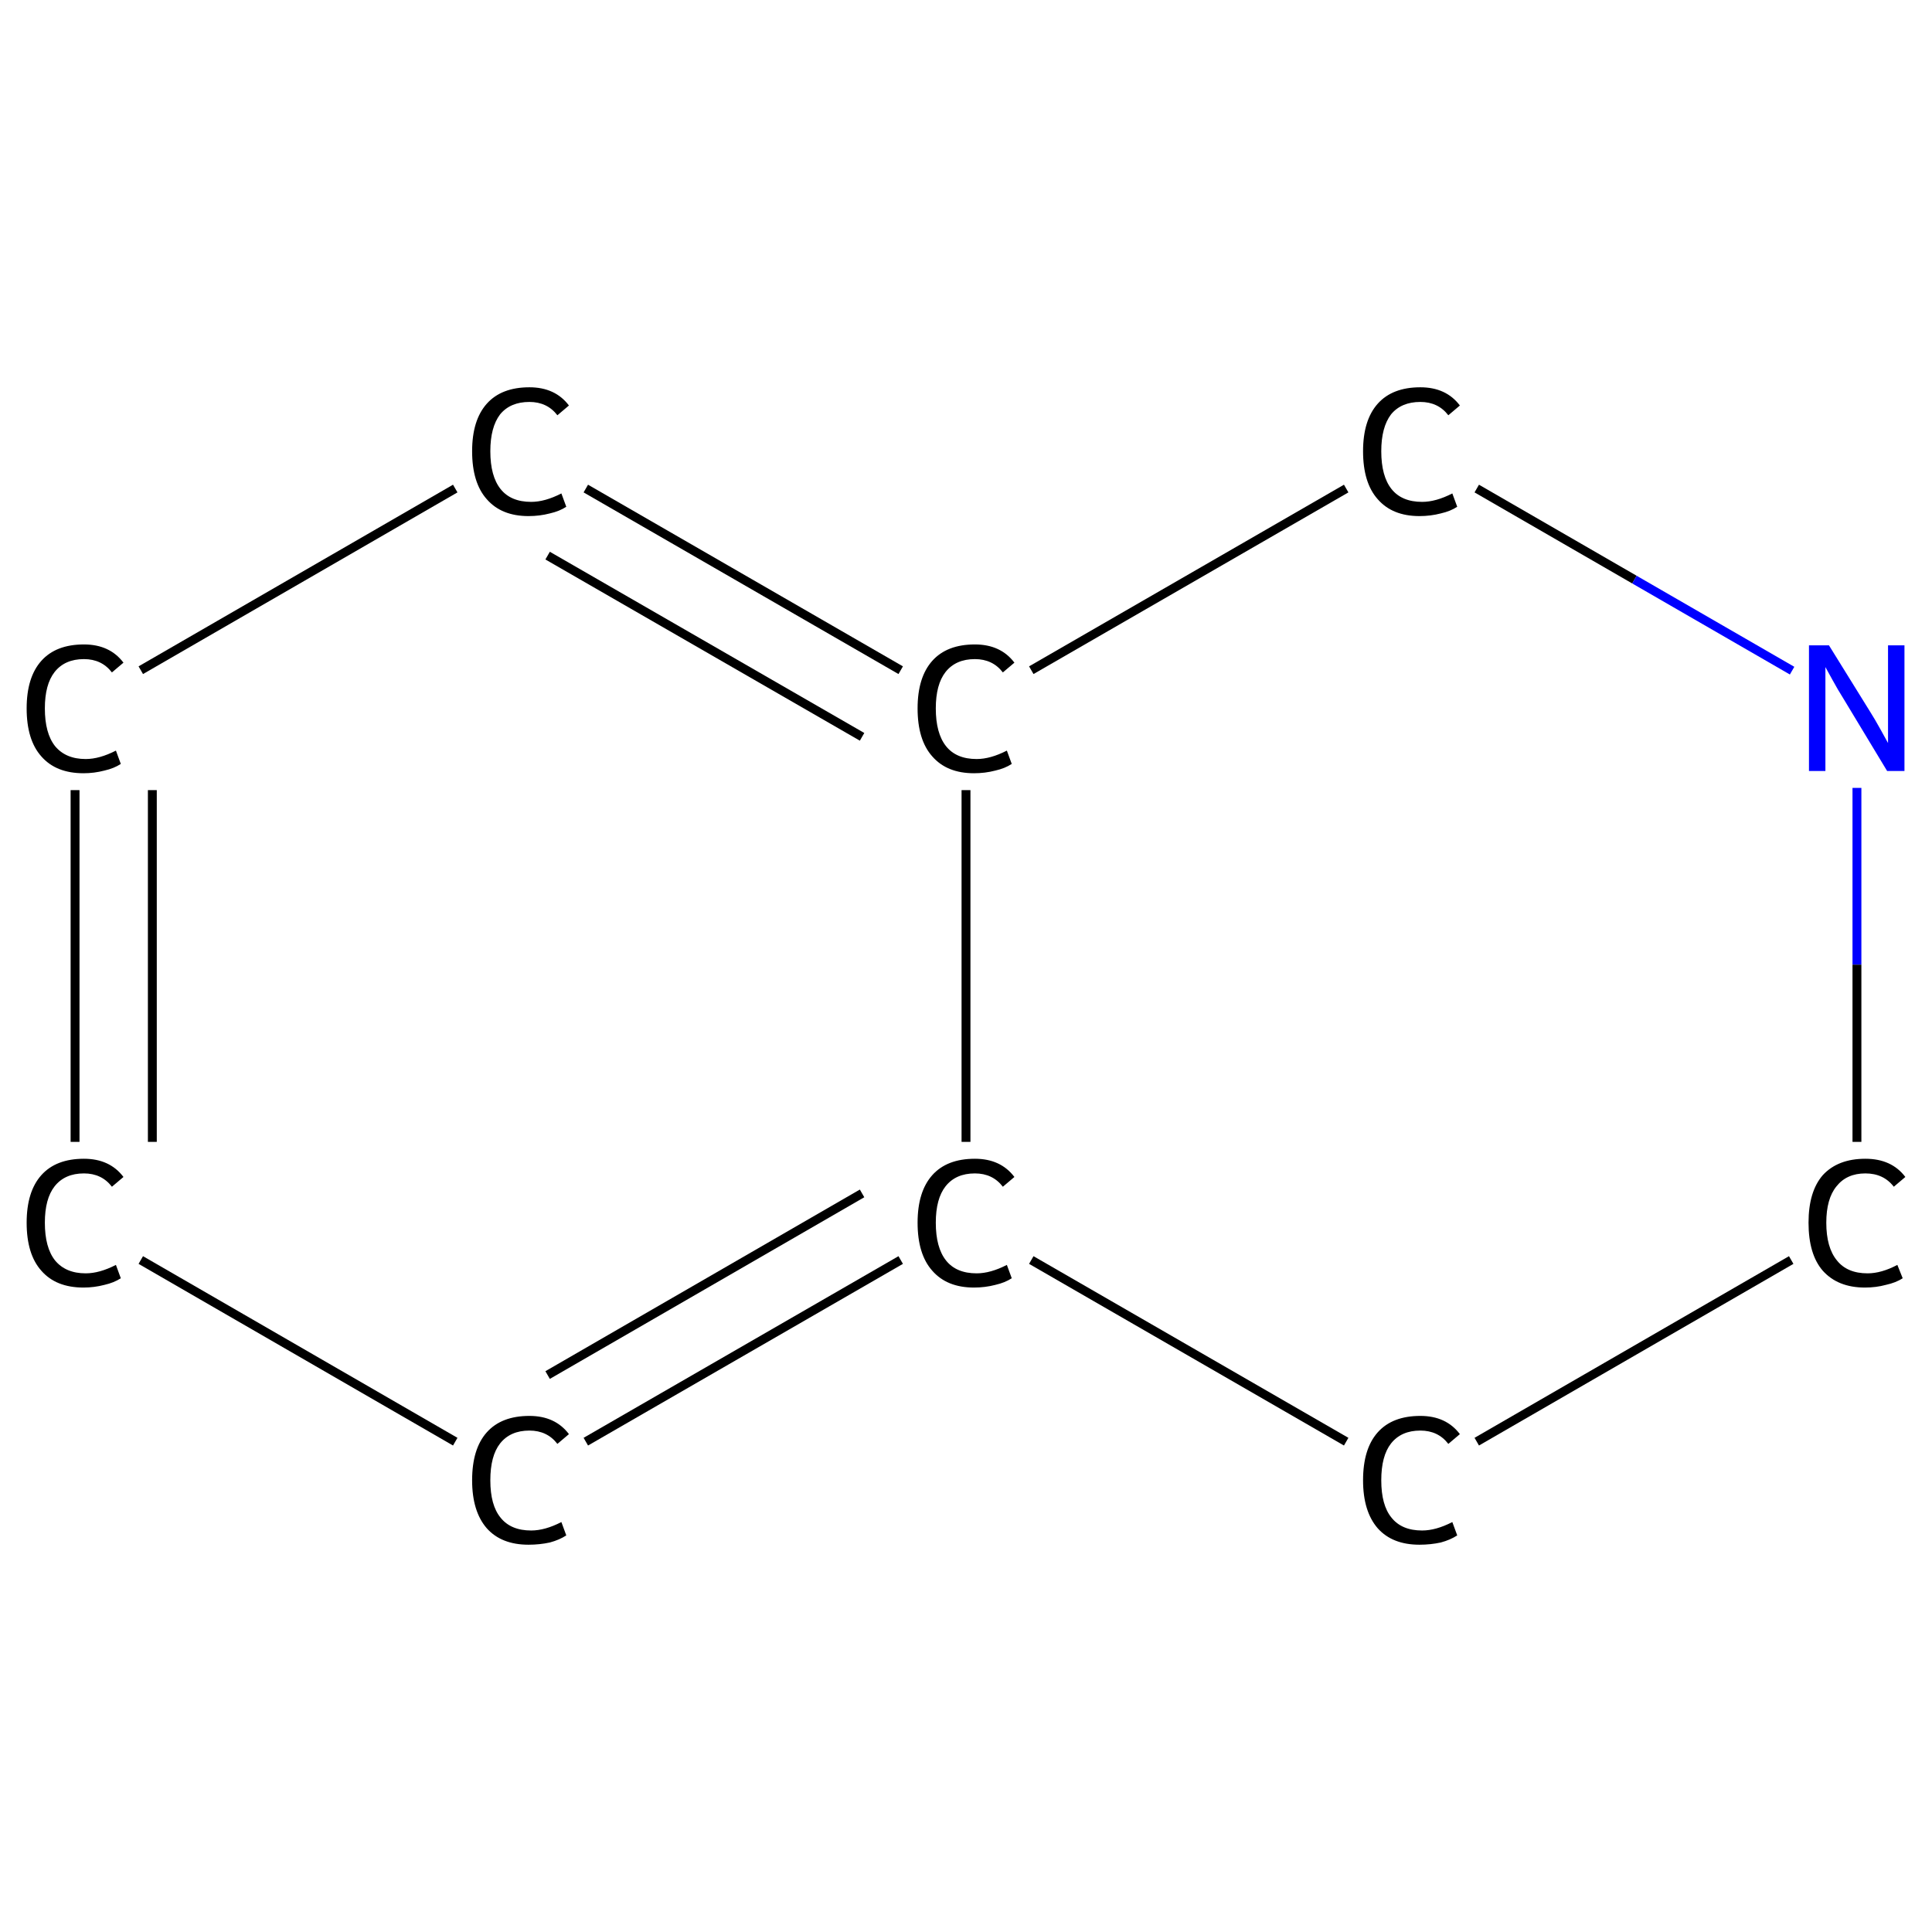 <?xml version='1.0' encoding='iso-8859-1'?>
<svg version='1.1' baseProfile='full'
              xmlns='http://www.w3.org/2000/svg'
                      xmlns:rdkit='http://www.rdkit.org/xml'
                      xmlns:xlink='http://www.w3.org/1999/xlink'
                  xml:space='preserve'
width='435px' height='435px' viewBox='0 0 435 435'>
<!-- END OF HEADER -->
<rect style='opacity:1.0;fill:#FFFFFF;stroke:none' width='435.0' height='435.0' x='0.0' y='0.0'> </rect>
<path class='bond-0 atom-0 atom-1' d='M 16.9,257.1 L 16.9,177.9' style='fill:none;fill-rule:evenodd;stroke:#000000;stroke-width:2.0px;stroke-linecap:butt;stroke-linejoin:miter;stroke-opacity:1' />
<path class='bond-0 atom-0 atom-1' d='M 34.3,257.1 L 34.3,177.9' style='fill:none;fill-rule:evenodd;stroke:#000000;stroke-width:2.0px;stroke-linecap:butt;stroke-linejoin:miter;stroke-opacity:1' />
<path class='bond-1 atom-1 atom-2' d='M 31.7,150.9 L 102.5,110.0' style='fill:none;fill-rule:evenodd;stroke:#000000;stroke-width:2.0px;stroke-linecap:butt;stroke-linejoin:miter;stroke-opacity:1' />
<path class='bond-2 atom-2 atom-3' d='M 131.9,110.0 L 202.8,150.9' style='fill:none;fill-rule:evenodd;stroke:#000000;stroke-width:2.0px;stroke-linecap:butt;stroke-linejoin:miter;stroke-opacity:1' />
<path class='bond-2 atom-2 atom-3' d='M 123.3,125.1 L 194.1,165.9' style='fill:none;fill-rule:evenodd;stroke:#000000;stroke-width:2.0px;stroke-linecap:butt;stroke-linejoin:miter;stroke-opacity:1' />
<path class='bond-3 atom-3 atom-4' d='M 232.2,150.9 L 303.1,110.0' style='fill:none;fill-rule:evenodd;stroke:#000000;stroke-width:2.0px;stroke-linecap:butt;stroke-linejoin:miter;stroke-opacity:1' />
<path class='bond-4 atom-4 atom-5' d='M 332.5,110.0 L 368.0,130.5' style='fill:none;fill-rule:evenodd;stroke:#000000;stroke-width:2.0px;stroke-linecap:butt;stroke-linejoin:miter;stroke-opacity:1' />
<path class='bond-4 atom-4 atom-5' d='M 368.0,130.5 L 403.5,151.0' style='fill:none;fill-rule:evenodd;stroke:#0000FF;stroke-width:2.0px;stroke-linecap:butt;stroke-linejoin:miter;stroke-opacity:1' />
<path class='bond-5 atom-5 atom-6' d='M 418.1,177.4 L 418.1,217.2' style='fill:none;fill-rule:evenodd;stroke:#0000FF;stroke-width:2.0px;stroke-linecap:butt;stroke-linejoin:miter;stroke-opacity:1' />
<path class='bond-5 atom-5 atom-6' d='M 418.1,217.2 L 418.1,257.1' style='fill:none;fill-rule:evenodd;stroke:#000000;stroke-width:2.0px;stroke-linecap:butt;stroke-linejoin:miter;stroke-opacity:1' />
<path class='bond-6 atom-6 atom-7' d='M 403.3,283.7 L 332.5,324.6' style='fill:none;fill-rule:evenodd;stroke:#000000;stroke-width:2.0px;stroke-linecap:butt;stroke-linejoin:miter;stroke-opacity:1' />
<path class='bond-7 atom-7 atom-8' d='M 303.1,324.6 L 232.2,283.7' style='fill:none;fill-rule:evenodd;stroke:#000000;stroke-width:2.0px;stroke-linecap:butt;stroke-linejoin:miter;stroke-opacity:1' />
<path class='bond-8 atom-8 atom-9' d='M 202.8,283.7 L 131.9,324.6' style='fill:none;fill-rule:evenodd;stroke:#000000;stroke-width:2.0px;stroke-linecap:butt;stroke-linejoin:miter;stroke-opacity:1' />
<path class='bond-8 atom-8 atom-9' d='M 194.1,268.7 L 123.3,309.6' style='fill:none;fill-rule:evenodd;stroke:#000000;stroke-width:2.0px;stroke-linecap:butt;stroke-linejoin:miter;stroke-opacity:1' />
<path class='bond-9 atom-9 atom-0' d='M 102.5,324.6 L 31.7,283.7' style='fill:none;fill-rule:evenodd;stroke:#000000;stroke-width:2.0px;stroke-linecap:butt;stroke-linejoin:miter;stroke-opacity:1' />
<path class='bond-10 atom-8 atom-3' d='M 217.5,257.1 L 217.5,177.9' style='fill:none;fill-rule:evenodd;stroke:#000000;stroke-width:2.0px;stroke-linecap:butt;stroke-linejoin:miter;stroke-opacity:1' />
<path class='atom-0' d='M 6.0 275.3
Q 6.0 268.3, 9.3 264.6
Q 12.6 260.9, 18.9 260.9
Q 24.7 260.9, 27.8 265.0
L 25.2 267.2
Q 22.9 264.2, 18.9 264.2
Q 14.6 264.2, 12.3 267.1
Q 10.1 269.9, 10.1 275.3
Q 10.1 280.9, 12.4 283.8
Q 14.8 286.7, 19.3 286.7
Q 22.4 286.7, 26.1 284.8
L 27.2 287.8
Q 25.7 288.8, 23.5 289.3
Q 21.2 289.9, 18.8 289.9
Q 12.6 289.9, 9.3 286.1
Q 6.0 282.4, 6.0 275.3
' fill='#000000'/>
<path class='atom-1' d='M 6.0 159.5
Q 6.0 152.5, 9.3 148.8
Q 12.6 145.1, 18.9 145.1
Q 24.7 145.1, 27.8 149.2
L 25.2 151.4
Q 22.9 148.4, 18.9 148.4
Q 14.6 148.4, 12.3 151.3
Q 10.1 154.1, 10.1 159.5
Q 10.1 165.1, 12.4 168.0
Q 14.8 170.9, 19.3 170.9
Q 22.4 170.9, 26.1 169.0
L 27.2 172.0
Q 25.7 173.0, 23.5 173.5
Q 21.2 174.1, 18.8 174.1
Q 12.6 174.1, 9.3 170.3
Q 6.0 166.6, 6.0 159.5
' fill='#000000'/>
<path class='atom-2' d='M 106.3 101.6
Q 106.3 94.6, 109.6 90.9
Q 112.9 87.2, 119.2 87.2
Q 125.0 87.2, 128.1 91.3
L 125.5 93.5
Q 123.2 90.5, 119.2 90.5
Q 114.9 90.5, 112.6 93.3
Q 110.4 96.2, 110.4 101.6
Q 110.4 107.2, 112.7 110.1
Q 115.0 113.0, 119.6 113.0
Q 122.7 113.0, 126.4 111.1
L 127.5 114.1
Q 126.0 115.1, 123.8 115.6
Q 121.5 116.2, 119.0 116.2
Q 112.9 116.2, 109.6 112.4
Q 106.3 108.7, 106.3 101.6
' fill='#000000'/>
<path class='atom-3' d='M 206.6 159.5
Q 206.6 152.5, 209.9 148.8
Q 213.2 145.1, 219.5 145.1
Q 225.3 145.1, 228.4 149.2
L 225.8 151.4
Q 223.5 148.4, 219.5 148.4
Q 215.2 148.4, 212.9 151.3
Q 210.7 154.1, 210.7 159.5
Q 210.7 165.1, 213.0 168.0
Q 215.3 170.9, 219.9 170.9
Q 223.0 170.9, 226.7 169.0
L 227.8 172.0
Q 226.3 173.0, 224.1 173.5
Q 221.8 174.1, 219.3 174.1
Q 213.2 174.1, 209.9 170.3
Q 206.6 166.6, 206.6 159.5
' fill='#000000'/>
<path class='atom-4' d='M 306.9 101.6
Q 306.9 94.6, 310.2 90.9
Q 313.5 87.2, 319.8 87.2
Q 325.6 87.2, 328.7 91.3
L 326.1 93.5
Q 323.8 90.5, 319.8 90.5
Q 315.5 90.5, 313.2 93.3
Q 311.0 96.2, 311.0 101.6
Q 311.0 107.2, 313.3 110.1
Q 315.6 113.0, 320.2 113.0
Q 323.3 113.0, 327.0 111.1
L 328.1 114.1
Q 326.6 115.1, 324.4 115.6
Q 322.1 116.2, 319.6 116.2
Q 313.5 116.2, 310.2 112.4
Q 306.9 108.7, 306.9 101.6
' fill='#000000'/>
<path class='atom-5' d='M 411.8 145.3
L 421.1 160.3
Q 422.0 161.7, 423.5 164.4
Q 425.0 167.1, 425.1 167.3
L 425.1 145.3
L 428.8 145.3
L 428.8 173.6
L 424.9 173.6
L 415.0 157.2
Q 413.8 155.3, 412.6 153.1
Q 411.4 150.9, 411.0 150.2
L 411.0 173.6
L 407.3 173.6
L 407.3 145.3
L 411.8 145.3
' fill='#0000FF'/>
<path class='atom-6' d='M 407.2 275.3
Q 407.2 268.3, 410.4 264.6
Q 413.8 260.9, 420.0 260.9
Q 425.9 260.9, 429.0 265.0
L 426.4 267.2
Q 424.1 264.2, 420.0 264.2
Q 415.8 264.2, 413.5 267.1
Q 411.2 269.9, 411.2 275.3
Q 411.2 280.9, 413.6 283.8
Q 415.9 286.7, 420.5 286.7
Q 423.6 286.7, 427.2 284.8
L 428.4 287.8
Q 426.9 288.8, 424.6 289.3
Q 422.4 289.9, 419.9 289.9
Q 413.8 289.9, 410.4 286.1
Q 407.2 282.4, 407.2 275.3
' fill='#000000'/>
<path class='atom-7' d='M 306.9 333.3
Q 306.9 326.2, 310.2 322.5
Q 313.5 318.8, 319.8 318.8
Q 325.6 318.8, 328.7 322.9
L 326.1 325.1
Q 323.8 322.1, 319.8 322.1
Q 315.5 322.1, 313.2 325.0
Q 311.0 327.8, 311.0 333.3
Q 311.0 338.9, 313.3 341.7
Q 315.6 344.6, 320.2 344.6
Q 323.3 344.6, 327.0 342.7
L 328.1 345.7
Q 326.6 346.7, 324.4 347.3
Q 322.1 347.8, 319.6 347.8
Q 313.5 347.8, 310.2 344.1
Q 306.9 340.3, 306.9 333.3
' fill='#000000'/>
<path class='atom-8' d='M 206.6 275.3
Q 206.6 268.3, 209.9 264.6
Q 213.2 260.9, 219.5 260.9
Q 225.3 260.9, 228.4 265.0
L 225.8 267.2
Q 223.5 264.2, 219.5 264.2
Q 215.2 264.2, 212.9 267.1
Q 210.7 269.9, 210.7 275.3
Q 210.7 280.9, 213.0 283.8
Q 215.3 286.7, 219.9 286.7
Q 223.0 286.7, 226.7 284.8
L 227.8 287.8
Q 226.3 288.8, 224.1 289.3
Q 221.8 289.9, 219.3 289.9
Q 213.2 289.9, 209.9 286.1
Q 206.6 282.4, 206.6 275.3
' fill='#000000'/>
<path class='atom-9' d='M 106.3 333.3
Q 106.3 326.2, 109.6 322.5
Q 112.9 318.8, 119.2 318.8
Q 125.0 318.8, 128.1 322.9
L 125.5 325.1
Q 123.2 322.1, 119.2 322.1
Q 114.9 322.1, 112.6 325.0
Q 110.4 327.8, 110.4 333.3
Q 110.4 338.9, 112.7 341.7
Q 115.0 344.6, 119.6 344.6
Q 122.7 344.6, 126.4 342.7
L 127.5 345.7
Q 126.0 346.7, 123.8 347.3
Q 121.5 347.8, 119.0 347.8
Q 112.9 347.8, 109.6 344.1
Q 106.3 340.3, 106.3 333.3
' fill='#000000'/>
</svg>
